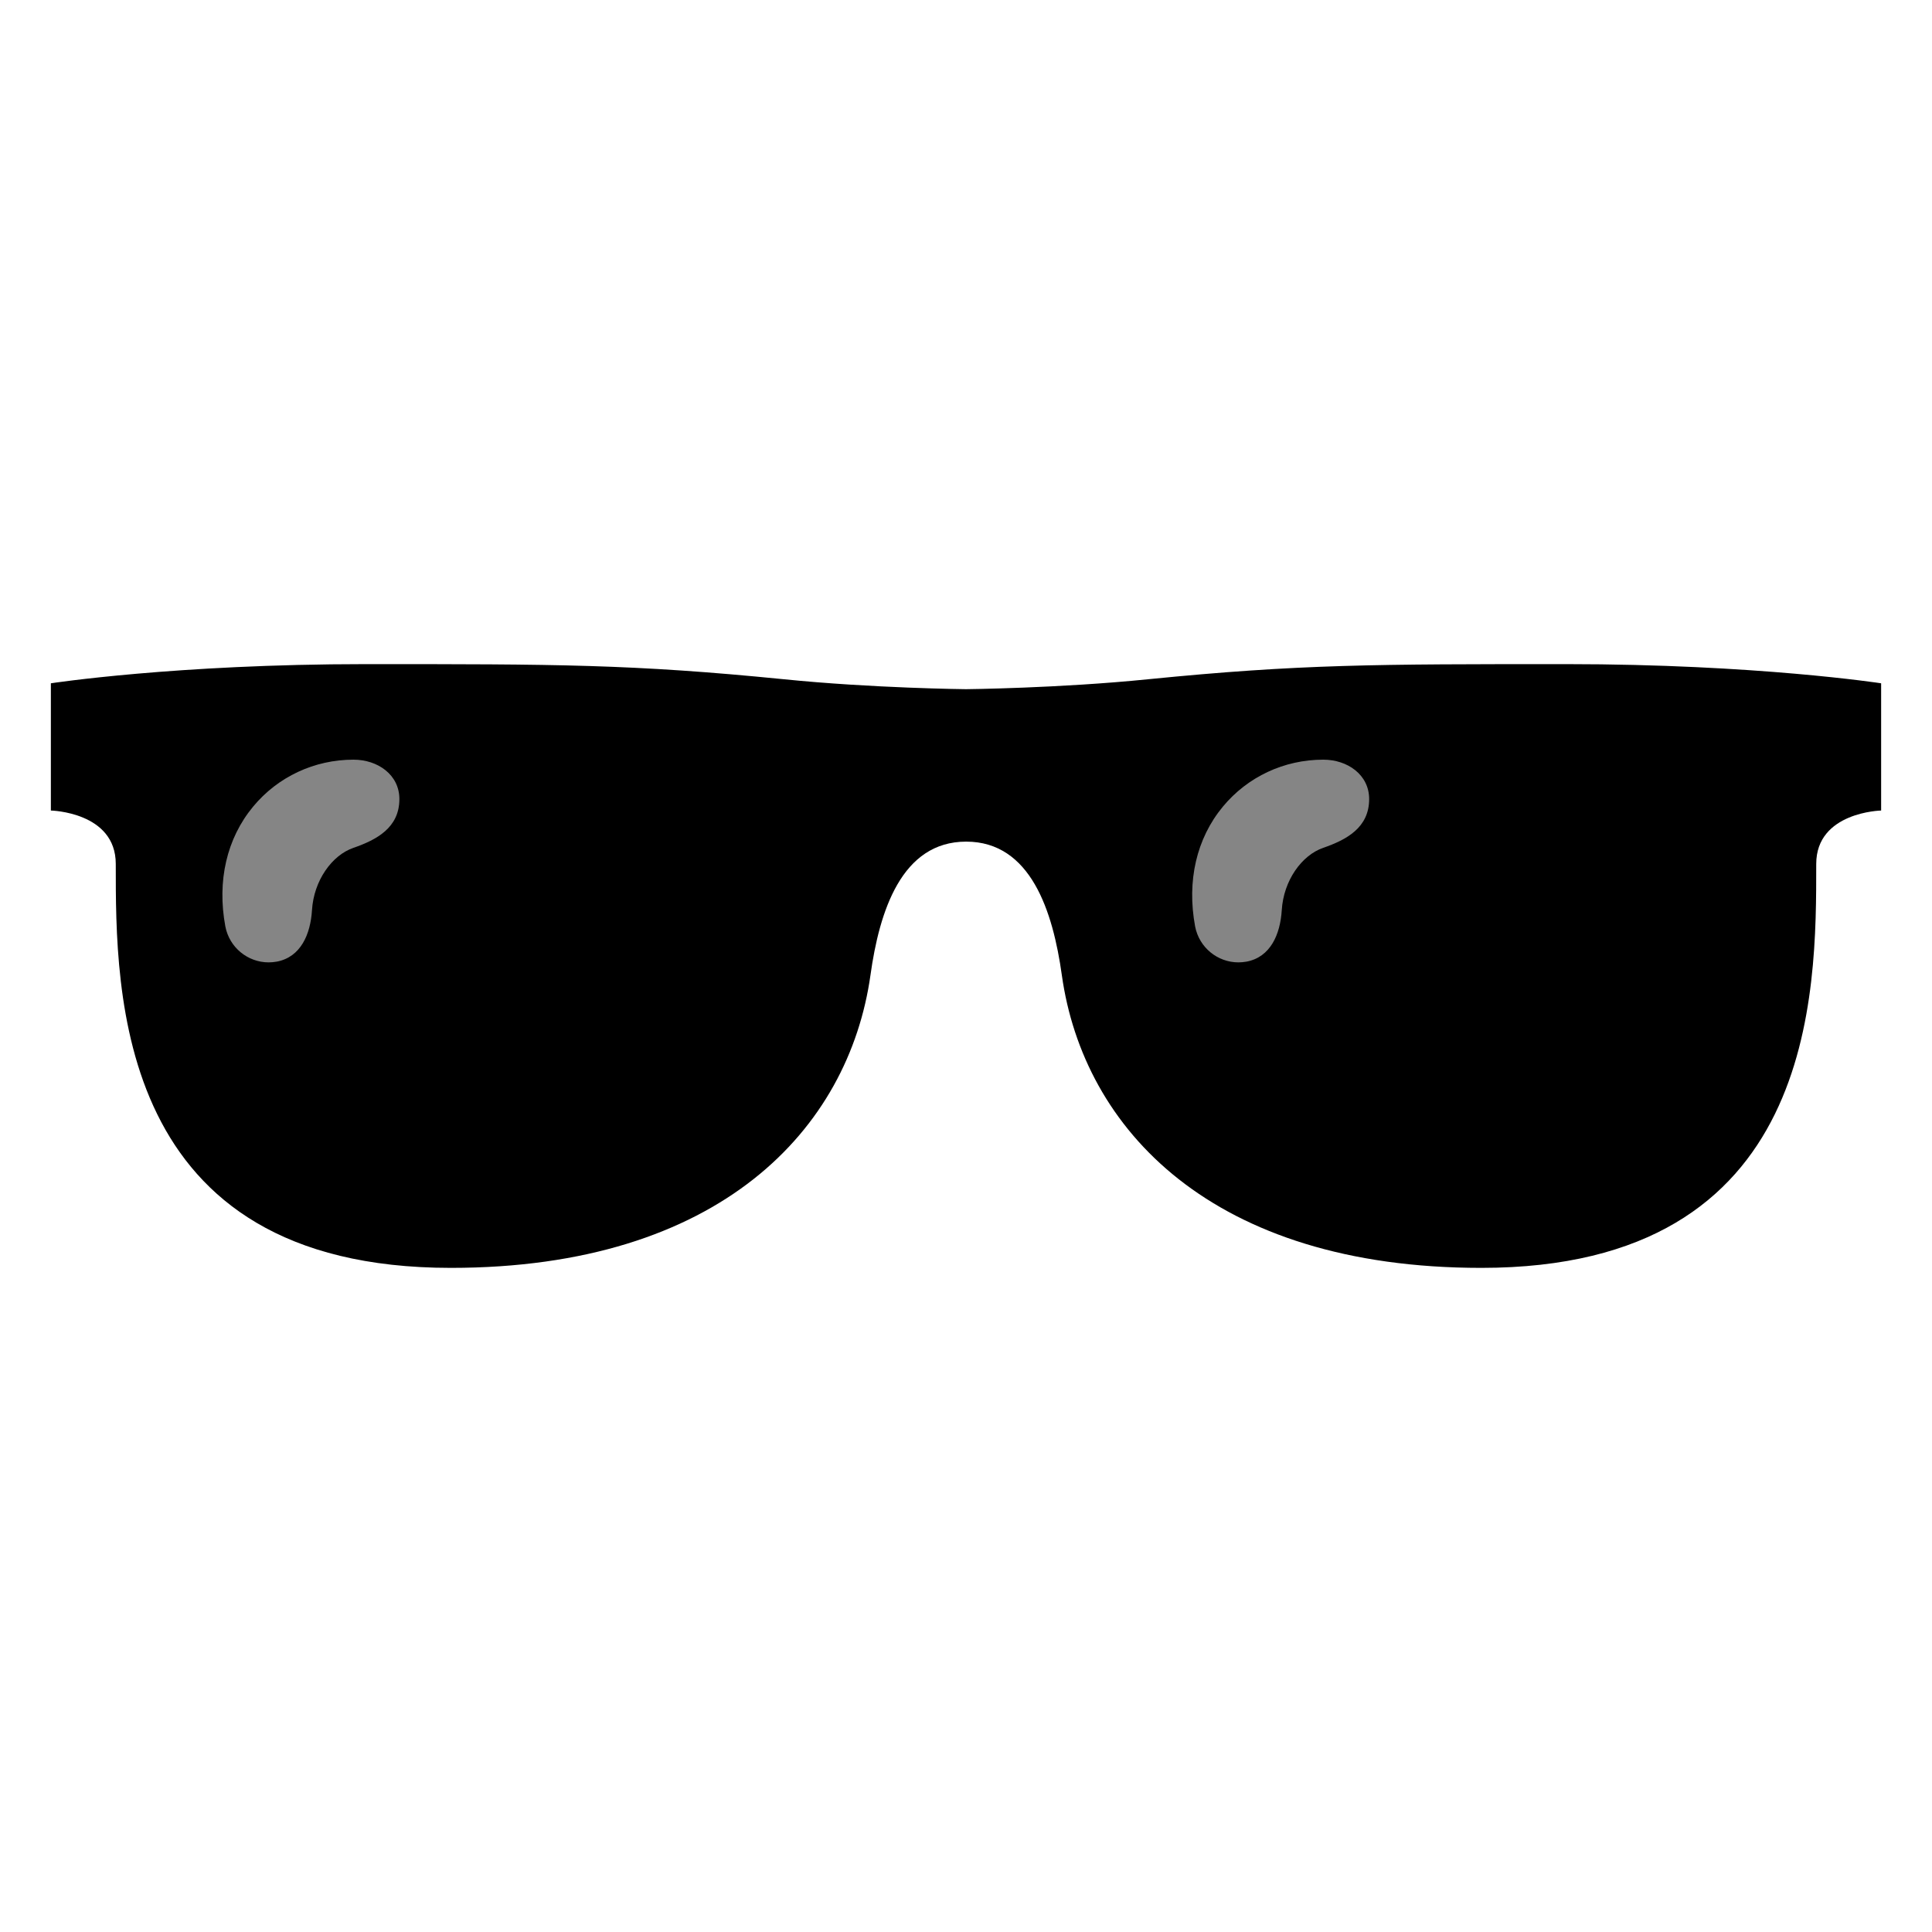 <svg enable-background="new 0 0 128 128" viewBox="0 0 128 128" xmlns="http://www.w3.org/2000/svg"><symbol viewBox="-64.5 -64.5 129 129"><g fill="none" stroke="#4285F4" stroke-miterlimit="10"><rect x="-64" y="-64" width="128" height="128"/><path d="M36.95,37.82C27.32,46.32,14.2,51,0,51 c-14.27,0-27.39-4.62-36.96-13.01C-47.45,28.79-53,15.65-53,0c0-15.58,5.55-28.69,16.04-37.92C-27.36-46.35-14.24-51,0-51 c14.17,0,27.29,4.71,36.95,13.25C47.45-28.45,53-15.4,53,0C53,15.47,47.45,28.55,36.95,37.82z"/><path d="m0 55c-29.59 0-57-19.01-57-55 0-35.8 27.41-55 57-55s57 19.69 57 55c0 35.51-27.41 55-57 55z"/><path d="M0-43c-12.29,0-23.54,3.94-31.68,11.09 C-40.39-24.25-45-13.21-45,0c0,29.7,22.6,43,45,43c21.67,0,45-13.46,45-43S21.67-43,0-43L0-43z"/><line x1="-.01" x2="-.01" y1="51" y2="-51"/><line x1="-16" x2="-16" y1="48.95" y2="-48.93"/><line x1="15.99" x2="15.99" y1="48.91" y2="-48.93"/><line x1="53" x2="-53" y1=".08" y2=".08"/></g></symbol><path d="m124.63 53.7s-4.3 0.09-4.3 3.54c0 8.51 0.09 26.76-22.19 26.76-17.84 0-26.36-9.21-27.79-19.39-0.59-4.23-2.06-8.85-6.34-8.85s-5.75 4.61-6.34 8.85c-1.44 10.18-9.96 19.39-27.8 19.39-22.29 0-22.2-18.26-22.2-26.76 0-3.45-4.3-3.54-4.3-3.54v-8.43s8.26-1.27 20.87-1.27 17.63 0 27.67 1c5.92 0.6 12.09 0.66 12.09 0.66s6.17-0.06 12.09-0.66c10.03-1 15.06-1 27.67-1s20.87 1.27 20.87 1.27v8.43z"/><path d="m20.67 60.3c-0.1 1.61-0.75 3.11-2.33 3.41-0.18 0.03-0.36 0.05-0.54 0.05-1.38 0-2.6-0.98-2.87-2.38-0.56-3.01 0.09-5.83 1.84-7.94 1.64-1.98 4.06-3.11 6.65-3.11 1.61 0 3.04 1 3.04 2.61 0 1.9-1.51 2.7-3.04 3.23-1.43 0.49-2.63 2.17-2.75 4.13z" fill="#858585"/><path d="m84.92 60.3c-0.1 1.61-0.75 3.11-2.33 3.41-0.18 0.03-0.36 0.05-0.54 0.05-1.38 0-2.6-0.98-2.87-2.38-0.56-3.01 0.09-5.83 1.84-7.94 1.64-1.98 4.06-3.11 6.65-3.11 1.61 0 3.04 1 3.04 2.61 0 1.9-1.51 2.7-3.04 3.23-1.43 0.49-2.63 2.17-2.75 4.13z" fill="#858585"/></svg>
